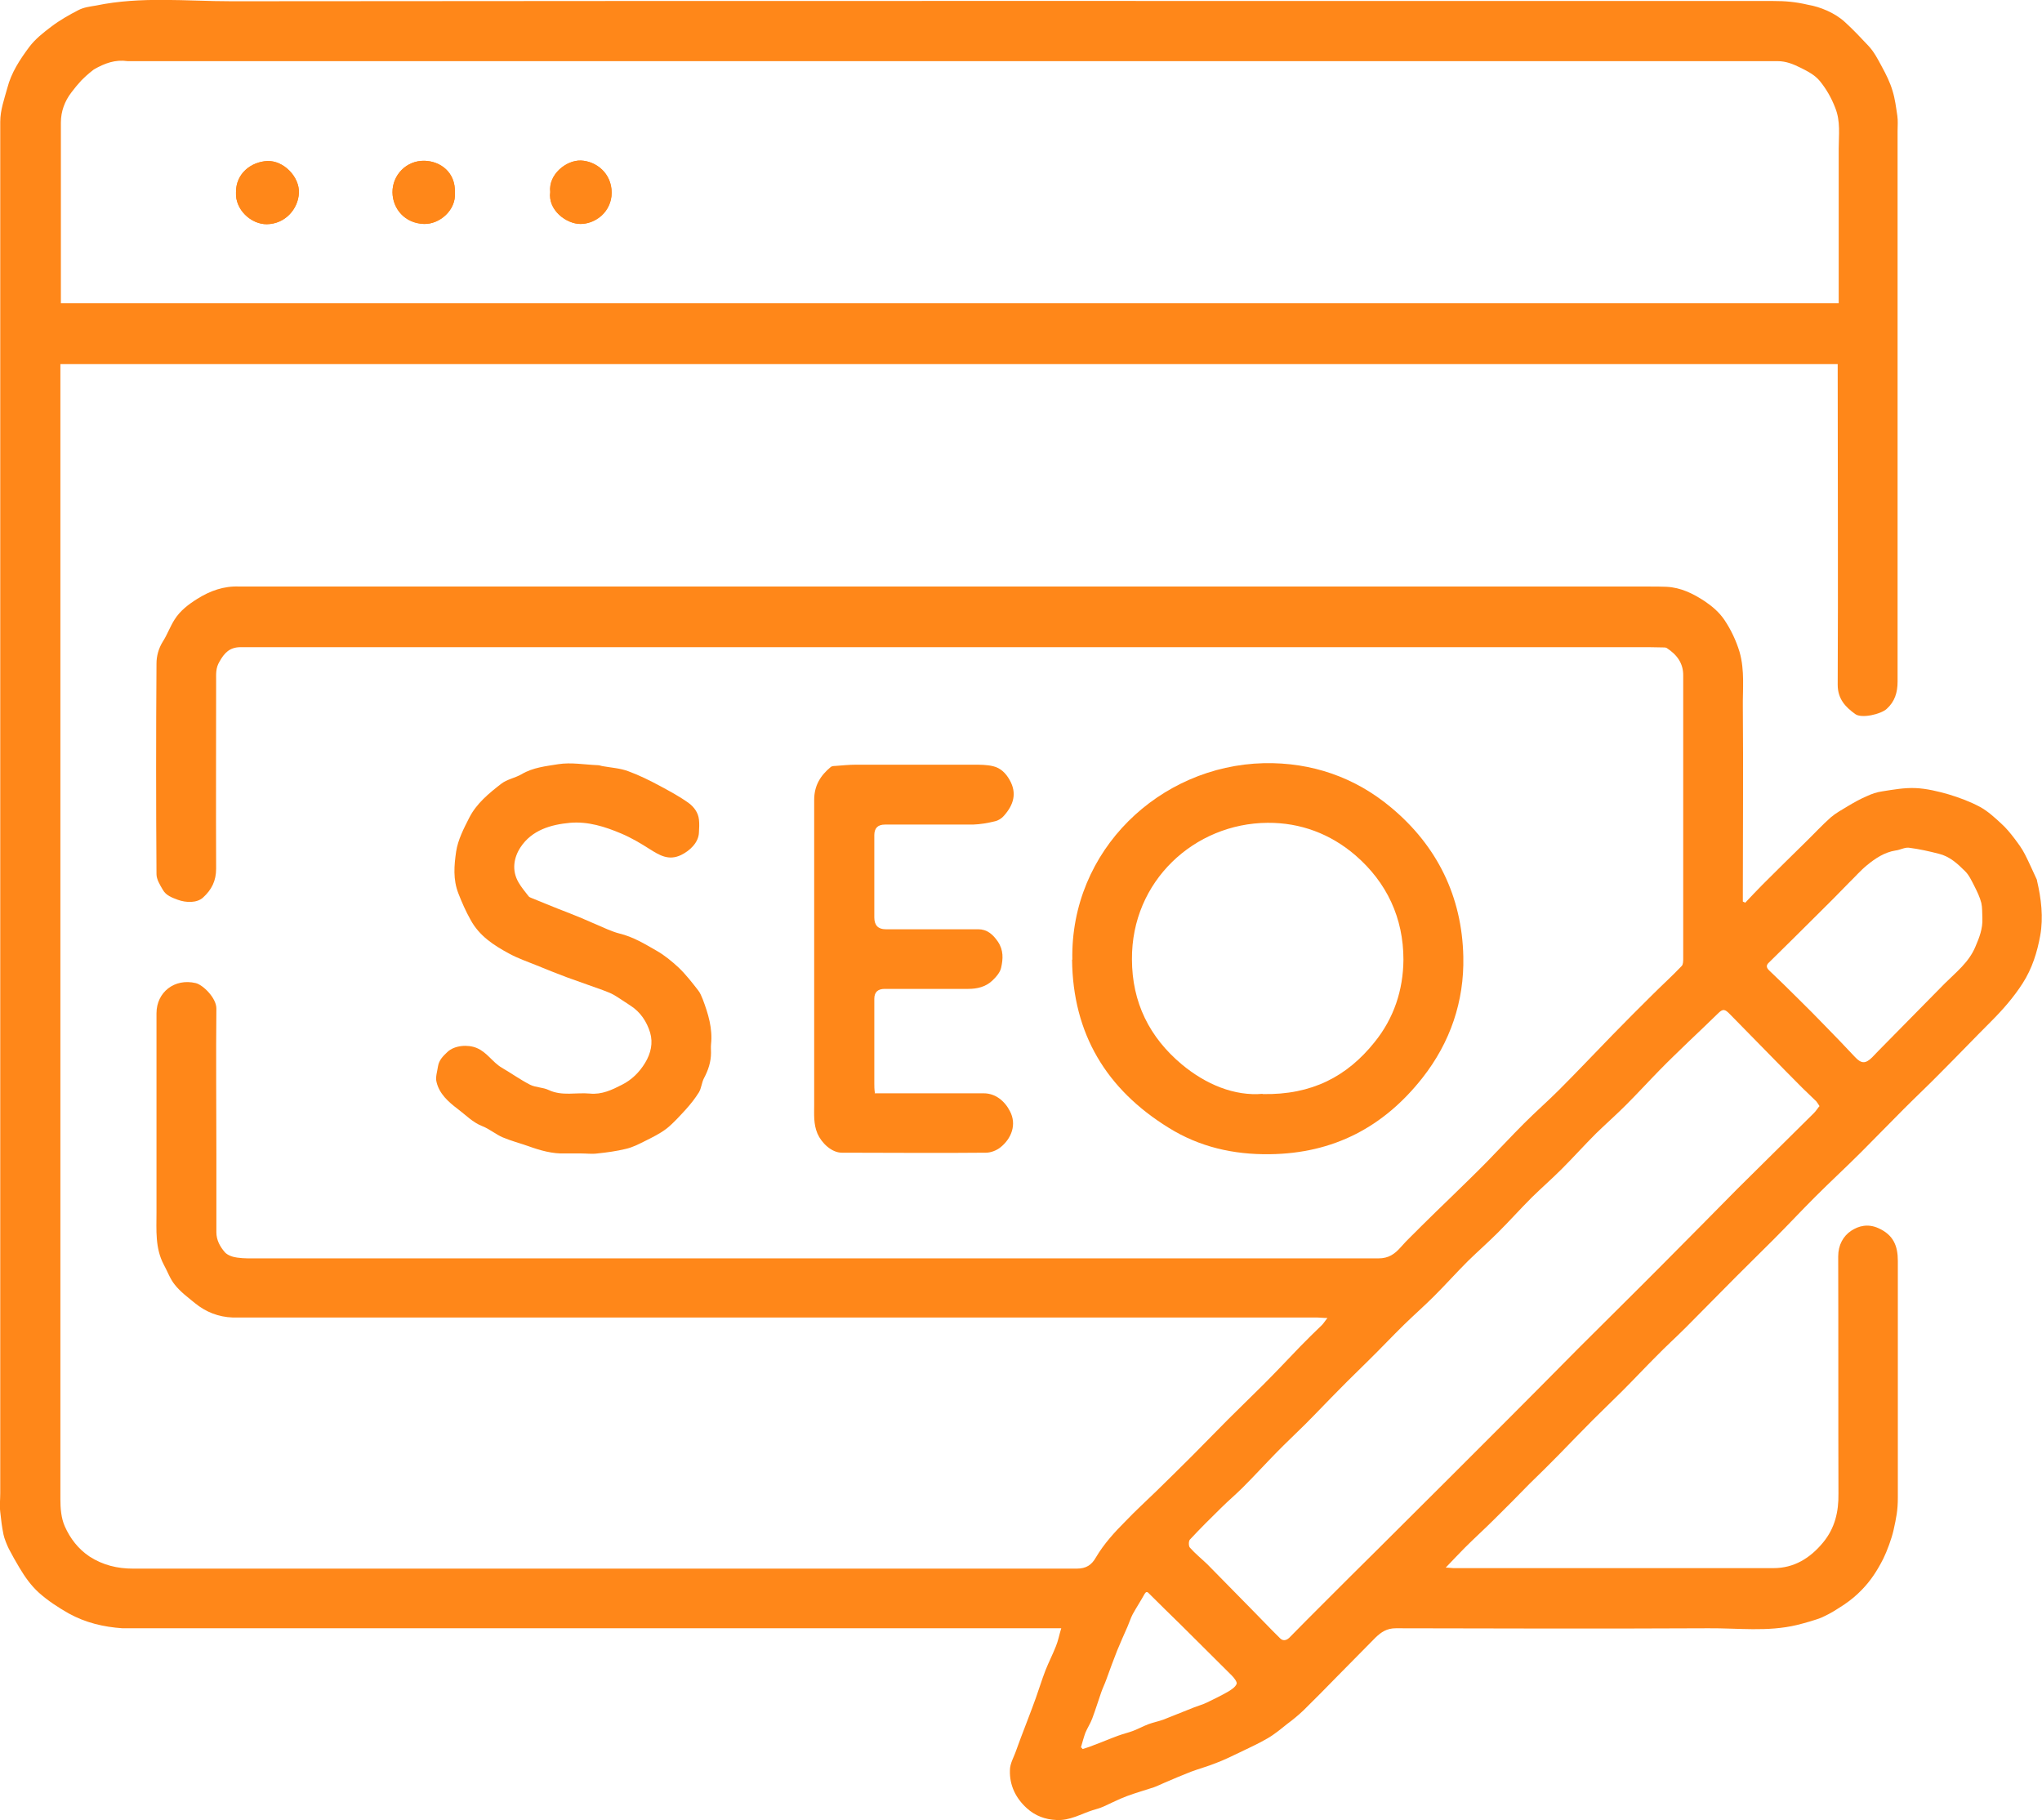 <?xml version="1.0" encoding="UTF-8"?><svg id="Layer_2" xmlns="http://www.w3.org/2000/svg" viewBox="0 0 81.16 72.34"><defs><style>.cls-1{fill:#ff8719;}</style></defs><g id="Layer_2-2"><g id="Layer_1-2"><path class="cls-1" d="m69.36,35.88c.23-.24.46-.49.69-.72.57-.57,1.14-1.13,1.71-1.69.34-.33.66-.68,1.01-.99.2-.17.44-.3.67-.44.25-.15.5-.29.76-.4.19-.09.4-.16.61-.19.44-.07.89-.15,1.33-.13s.89.13,1.31.25c.43.13.86.29,1.25.5.31.17.58.42.84.66.2.18.37.39.53.6.15.2.3.4.41.62.17.33.32.68.48,1.02v.02c.17.72.26,1.47.13,2.19-.12.66-.32,1.31-.7,1.9-.36.56-.79,1.05-1.26,1.52-.67.67-1.32,1.35-1.99,2.02-.48.49-.98.96-1.46,1.44-.57.57-1.14,1.16-1.71,1.73-.6.6-1.23,1.18-1.83,1.78-.56.56-1.09,1.13-1.65,1.69-.49.49-.99.98-1.48,1.47-.67.67-1.33,1.35-2,2.02-.39.39-.8.76-1.18,1.15-.45.45-.89.92-1.35,1.38-.39.39-.79.77-1.18,1.16-.45.45-.9.92-1.35,1.38-.38.39-.77.77-1.16,1.15-.46.47-.92.94-1.39,1.4-.39.39-.8.76-1.19,1.15-.24.24-.47.49-.75.78.14,0,.22.02.3.02h12.73c.81,0,1.45-.39,1.97-1.02.47-.57.62-1.22.61-1.94-.01-3.14,0-6.29-.01-9.43,0-.45.2-.81.52-1.02.29-.19.66-.29,1.08-.1.6.27.77.71.77,1.3v9.41c0,.51-.06.79-.17,1.29-.07.32-.26.84-.41,1.14-.25.49-.5.87-.85,1.23-.21.22-.44.41-.69.58-.34.22-.51.34-.88.51-.25.11-.73.24-1.01.31-1.17.28-2.35.12-3.52.13-4.14.02-8.28.01-12.42,0-.36,0-.58.15-.81.37-.5.51-1,1.01-1.5,1.52-.45.46-.9.92-1.36,1.37-.21.2-.43.38-.66.55-.25.2-.5.41-.78.57-.36.21-.74.38-1.11.56-.31.15-.62.3-.94.42-.32.13-.66.22-.98.34-.36.14-.71.29-1.06.44-.14.06-.28.13-.42.18-.36.12-.72.22-1.07.35-.32.12-.63.28-.94.42-.14.06-.28.1-.42.14-.47.15-.91.42-1.44.39-.46-.02-.85-.17-1.18-.47-.44-.4-.69-.91-.67-1.51,0-.27.16-.52.25-.79.06-.17.12-.33.18-.49.2-.53.41-1.06.6-1.59.13-.36.24-.73.38-1.09.13-.33.29-.64.42-.97.09-.22.13-.45.21-.71H4.87c-.75-.05-1.47-.22-2.14-.59-.42-.24-.82-.5-1.18-.82-.32-.29-.56-.63-.78-1-.15-.25-.29-.5-.42-.75-.07-.14-.18-.41-.21-.56-.07-.34-.09-.55-.13-.9-.03-.25,0-.51,0-.76V4.84c0-.47.16-.9.28-1.34.16-.62.5-1.13.87-1.63.24-.32.57-.58.89-.82.33-.25.7-.46,1.07-.65.21-.11.46-.14.7-.18C5.6-.15,7.41.05,9.2.05c20.25-.02,40.5-.01,60.75-.01h.53c.47,0,.87.03,1.38.15.48.08,1.07.32,1.47.69.33.3.63.62.93.94.22.23.38.54.53.82.17.31.33.63.43.97.1.32.14.66.19.99.03.2.01.41.01.61v21.88c0,.43-.11.79-.43,1.08-.24.22-1,.39-1.25.21-.39-.28-.7-.6-.7-1.17.02-4.13,0-8.27,0-12.4v-.34H2.4v45.11c0,.36.03.76.18,1.09.21.47.53.89.98,1.19.53.34,1.1.48,1.73.48h37.5c.39,0,.6-.15.77-.45.32-.54.74-1,1.18-1.44.39-.41.81-.79,1.21-1.18.47-.46.94-.92,1.41-1.39s.97-.99,1.46-1.48c.46-.46.93-.91,1.39-1.37.5-.5.98-1.01,1.47-1.52.28-.29.57-.57.86-.85.07-.07.12-.16.22-.28-.17,0-.29-.02-.41-.02H9.25c-.57-.02-1.07-.22-1.5-.57-.28-.23-.58-.45-.8-.73-.19-.23-.29-.53-.44-.8-.35-.66-.29-1.38-.29-2.08v-7.91c0-.84.72-1.4,1.56-1.2.29.07.83.6.82,1.02-.02,1.92,0,3.84,0,5.76v3.12c0,.32.15.58.34.8.11.12.32.19.49.21.27.04.56.03.84.03,14.84,0,29.68,0,44.52,0,.4,0,.64-.17.88-.44.26-.3.55-.56.82-.84.4-.4.81-.79,1.21-1.18.47-.46.95-.92,1.41-1.39.49-.5.97-1.02,1.47-1.52.45-.45.94-.88,1.39-1.33.71-.71,1.4-1.44,2.1-2.16.53-.54,1.05-1.07,1.59-1.6.39-.39.8-.76,1.18-1.16.06-.06.06-.2.06-.3v-11.23c.01-.51-.26-.85-.66-1.11-.04-.02-.1-.02-.15-.02-.19,0-.37-.01-.56-.01H9.54c-.41.01-.62.22-.82.58-.15.25-.13.49-.13.74,0,2.49-.01,4.99,0,7.48,0,.49-.18.84-.52,1.15-.24.22-.67.21-1,.09-.24-.09-.47-.17-.6-.4-.11-.19-.25-.41-.25-.62-.02-2.79-.02-5.58,0-8.37,0-.29.08-.6.25-.87.18-.28.29-.6.47-.88.22-.35.55-.6.9-.82.51-.32,1.06-.52,1.68-.49h56.06c.22,0,.44,0,.66.01.57.03,1.05.27,1.51.57.31.21.58.44.79.75.26.39.46.81.6,1.27.21.74.12,1.47.13,2.21.02,2.44,0,4.89,0,7.33v.38s.09.04.09.04ZM2.41,12.05h70.67v-6.13c0-.55.08-1.1-.14-1.64-.15-.39-.35-.74-.61-1.06-.2-.24-.47-.38-.75-.52-.3-.15-.59-.27-.93-.27H5.42c-.12,0-.24,0-.35,0-.49-.07-.9.08-1.34.33-.28.22-.39.33-.49.43-.19.21-.23.26-.4.48-.27.35-.42.76-.42,1.2v6.95c0,.07,0,.15,0,.24h-.02Zm69.92,31.93c-.05-.08-.09-.15-.14-.21-.18-.18-.37-.35-.55-.53-.45-.45-.9-.91-1.35-1.37-.51-.52-1.02-1.04-1.53-1.56-.2-.21-.28-.22-.45-.06-.4.39-.81.78-1.22,1.17-.38.37-.76.73-1.12,1.1-.45.46-.89.94-1.35,1.4-.39.39-.8.75-1.19,1.13-.46.46-.89.94-1.35,1.4-.39.39-.8.75-1.19,1.13-.46.46-.89.94-1.35,1.4-.39.39-.8.75-1.19,1.13-.46.46-.89.94-1.35,1.4-.39.39-.8.75-1.19,1.13-.48.47-.94.96-1.42,1.43-.37.37-.75.73-1.12,1.11-.47.47-.92.95-1.39,1.42-.38.38-.77.74-1.14,1.12-.45.46-.89.94-1.35,1.4-.28.28-.59.54-.87.82-.42.41-.83.82-1.23,1.25-.05.06-.05.25,0,.31.21.24.46.44.69.66.58.59,1.16,1.18,1.74,1.77.39.39.76.79,1.16,1.18.1.1.23.1.36-.02.45-.46.91-.92,1.37-1.38.72-.72,1.44-1.44,2.17-2.16.98-.97,1.95-1.95,2.93-2.92l2.16-2.16c.96-.96,1.91-1.92,2.86-2.88,1.13-1.13,2.27-2.25,3.4-3.39.98-.98,1.94-1.96,2.91-2.94,1.02-1.01,2.04-2.02,3.06-3.03.08-.08.14-.18.22-.28v.03Zm6.46-7.51c-.01-.19,0-.4-.04-.58-.06-.24-.17-.46-.28-.68-.11-.21-.21-.44-.38-.6-.29-.29-.61-.58-1.03-.68-.39-.1-.79-.19-1.19-.24-.17-.02-.35.09-.53.11-.44.07-.8.31-1.13.58-.26.21-.48.47-.72.7-.41.42-.82.84-1.24,1.25-.64.64-1.29,1.28-1.94,1.92-.11.1-.12.19,0,.31.4.38.79.76,1.18,1.15.36.35.71.71,1.06,1.07.39.4.79.81,1.17,1.22.25.27.42.29.69.02.08-.08.16-.17.24-.25.88-.89,1.76-1.79,2.64-2.68.45-.45.96-.84,1.22-1.46.16-.37.3-.73.28-1.14v-.02Zm-35.82,32.97s.04.04.06.07c.15-.05.29-.09.43-.15.33-.12.65-.26.98-.38.19-.07.4-.12.59-.19.21-.08.41-.19.62-.27.19-.07.4-.11.59-.18.41-.16.82-.33,1.23-.49.16-.06.33-.11.48-.18.29-.14.58-.28.86-.44.13-.08.29-.18.34-.31.03-.07-.1-.24-.19-.33-.67-.67-1.35-1.34-2.02-2.01-.42-.41-.84-.82-1.25-1.23-.08-.09-.13-.12-.2,0-.15.27-.32.53-.47.8-.08.15-.13.32-.2.48-.14.32-.29.65-.42.97-.15.38-.29.76-.43,1.15-.06.17-.14.33-.2.5-.12.35-.23.7-.36,1.05-.07.19-.19.37-.27.56-.07.19-.12.39-.18.59h.01Z"/><path class="cls-1" d="m42.62,38.14c-.08-4.35,3.47-7.71,7.61-7.81,1.9-.04,3.63.56,5.07,1.77,1.82,1.52,2.81,3.53,2.86,5.92.04,1.77-.52,3.41-1.62,4.81-1.54,1.96-3.54,3.01-6.07,3.04-1.45.02-2.8-.29-4.02-1.05-2.48-1.53-3.81-3.74-3.84-6.68h0Zm7.56,5.34c1.96.04,3.36-.7,4.45-2.06.77-.95,1.14-2.07,1.15-3.28,0-1.66-.66-3.07-1.91-4.15-.99-.85-2.18-1.3-3.49-1.29-2.91.02-5.41,2.32-5.39,5.42,0,1.72.7,3.11,1.98,4.18.96.8,2.1,1.27,3.22,1.17h-.01Z"/><path class="cls-1" d="m23.05,45.84h-.58c-.51.02-1-.12-1.47-.29-.34-.12-.69-.21-1.02-.35-.28-.12-.52-.33-.8-.44-.39-.15-.67-.45-.99-.69-.37-.28-.73-.6-.84-1.07-.05-.19.03-.42.06-.63.04-.24.2-.4.37-.56.28-.27.82-.31,1.17-.16.41.17.62.56.99.78.38.22.74.48,1.13.68.22.11.51.1.74.21.53.25,1.09.09,1.63.14.48.05.89-.15,1.28-.35.38-.19.69-.49.92-.87.23-.38.32-.79.2-1.2-.13-.43-.38-.82-.79-1.08-.22-.14-.43-.29-.65-.42-.14-.08-.29-.13-.44-.19-.47-.17-.95-.34-1.43-.51-.4-.15-.8-.31-1.19-.47-.37-.15-.75-.28-1.1-.47-.61-.33-1.19-.7-1.54-1.35-.19-.34-.34-.68-.48-1.04-.22-.56-.17-1.12-.09-1.67.07-.46.3-.91.52-1.34.29-.57.78-.97,1.27-1.35.23-.18.55-.23.81-.38.45-.27.97-.32,1.46-.4.51-.08,1.05.02,1.57.04.07,0,.13.03.2.04.34.06.69.08,1.01.2.44.16.86.37,1.27.59.39.21.78.42,1.14.68.2.15.37.37.4.65.02.17.01.34,0,.51-.01.4-.36.73-.71.9-.5.24-.87,0-1.24-.23-.36-.23-.73-.45-1.13-.62-.66-.28-1.33-.49-2.04-.43-.77.07-1.52.29-1.97.97-.27.41-.36.92-.08,1.4.11.19.26.37.4.55.03.04.08.05.12.07.35.14.7.29,1.06.43.31.12.62.24.93.37.35.15.69.3,1.04.45.15.06.3.12.46.16.54.13,1,.41,1.47.68.32.18.62.43.89.68.28.27.53.59.77.9.08.1.13.23.18.35.22.58.4,1.17.33,1.8-.01.11,0,.22,0,.33,0,.36-.11.69-.28,1.01-.09.17-.1.39-.2.56-.15.24-.33.47-.52.68-.24.26-.48.53-.75.75-.27.21-.58.36-.88.51-.24.12-.49.25-.76.31-.37.09-.74.14-1.12.18-.22.03-.44,0-.66,0h-.04Z"/><path class="cls-1" d="m34.76,43.45h4.34c.46,0,.83.3,1.04.71.28.53.06,1.09-.38,1.44-.15.12-.38.21-.57.21-1.91.02-3.82,0-5.73,0-.41,0-.81-.39-.97-.76-.16-.38-.13-.76-.13-1.14v-12.12c0-.57.25-.97.66-1.31.04-.03.11-.04.17-.04.28-.02.56-.05.83-.05h4.67c.26,0,.53,0,.78.06.3.07.51.28.66.55.3.53.15.99-.22,1.41-.09.11-.23.2-.37.23-.28.07-.58.12-.87.13-1.17,0-2.33,0-3.5,0q-.42,0-.42.42v3.27c0,.31.15.47.45.47,1.23,0,2.45,0,3.68,0,.35,0,.58.2.78.49.23.34.21.69.13,1.04-.04.19-.21.38-.36.52-.26.24-.59.32-.95.32h-3.32c-.27,0-.41.13-.41.39v3.37c0,.11,0,.22.02.36v.02Z"/><path class="cls-1" d="m21.87,7.63c-.1.72.64,1.27,1.2,1.27s1.24-.5,1.24-1.24c0-.78-.62-1.25-1.22-1.28-.59-.02-1.3.56-1.22,1.25Z"/><path class="cls-1" d="m9.38,7.65c-.03.68.6,1.27,1.23,1.26.72-.01,1.24-.6,1.27-1.24.03-.64-.61-1.3-1.26-1.27-.63.03-1.25.49-1.24,1.25Z"/><path class="cls-1" d="m18.08,7.66c.03-.82-.58-1.25-1.2-1.27-.74-.02-1.29.58-1.28,1.25,0,.66.5,1.23,1.25,1.26.61.02,1.28-.54,1.23-1.24Z"/><path class="cls-1" d="m21.87,7.63c-.08-.69.63-1.27,1.22-1.25.6.02,1.22.5,1.22,1.28s-.66,1.25-1.24,1.24c-.56,0-1.3-.55-1.2-1.27Z"/><path class="cls-1" d="m9.38,7.65c-.01-.76.61-1.22,1.24-1.25.65-.03,1.29.63,1.26,1.27s-.55,1.23-1.27,1.24c-.63.01-1.27-.58-1.23-1.26Z"/><path class="cls-1" d="m18.08,7.66c.05.7-.62,1.26-1.23,1.24-.76-.02-1.24-.6-1.25-1.26,0-.67.54-1.27,1.28-1.25.62.02,1.23.45,1.2,1.27Z"/></g></g></svg>